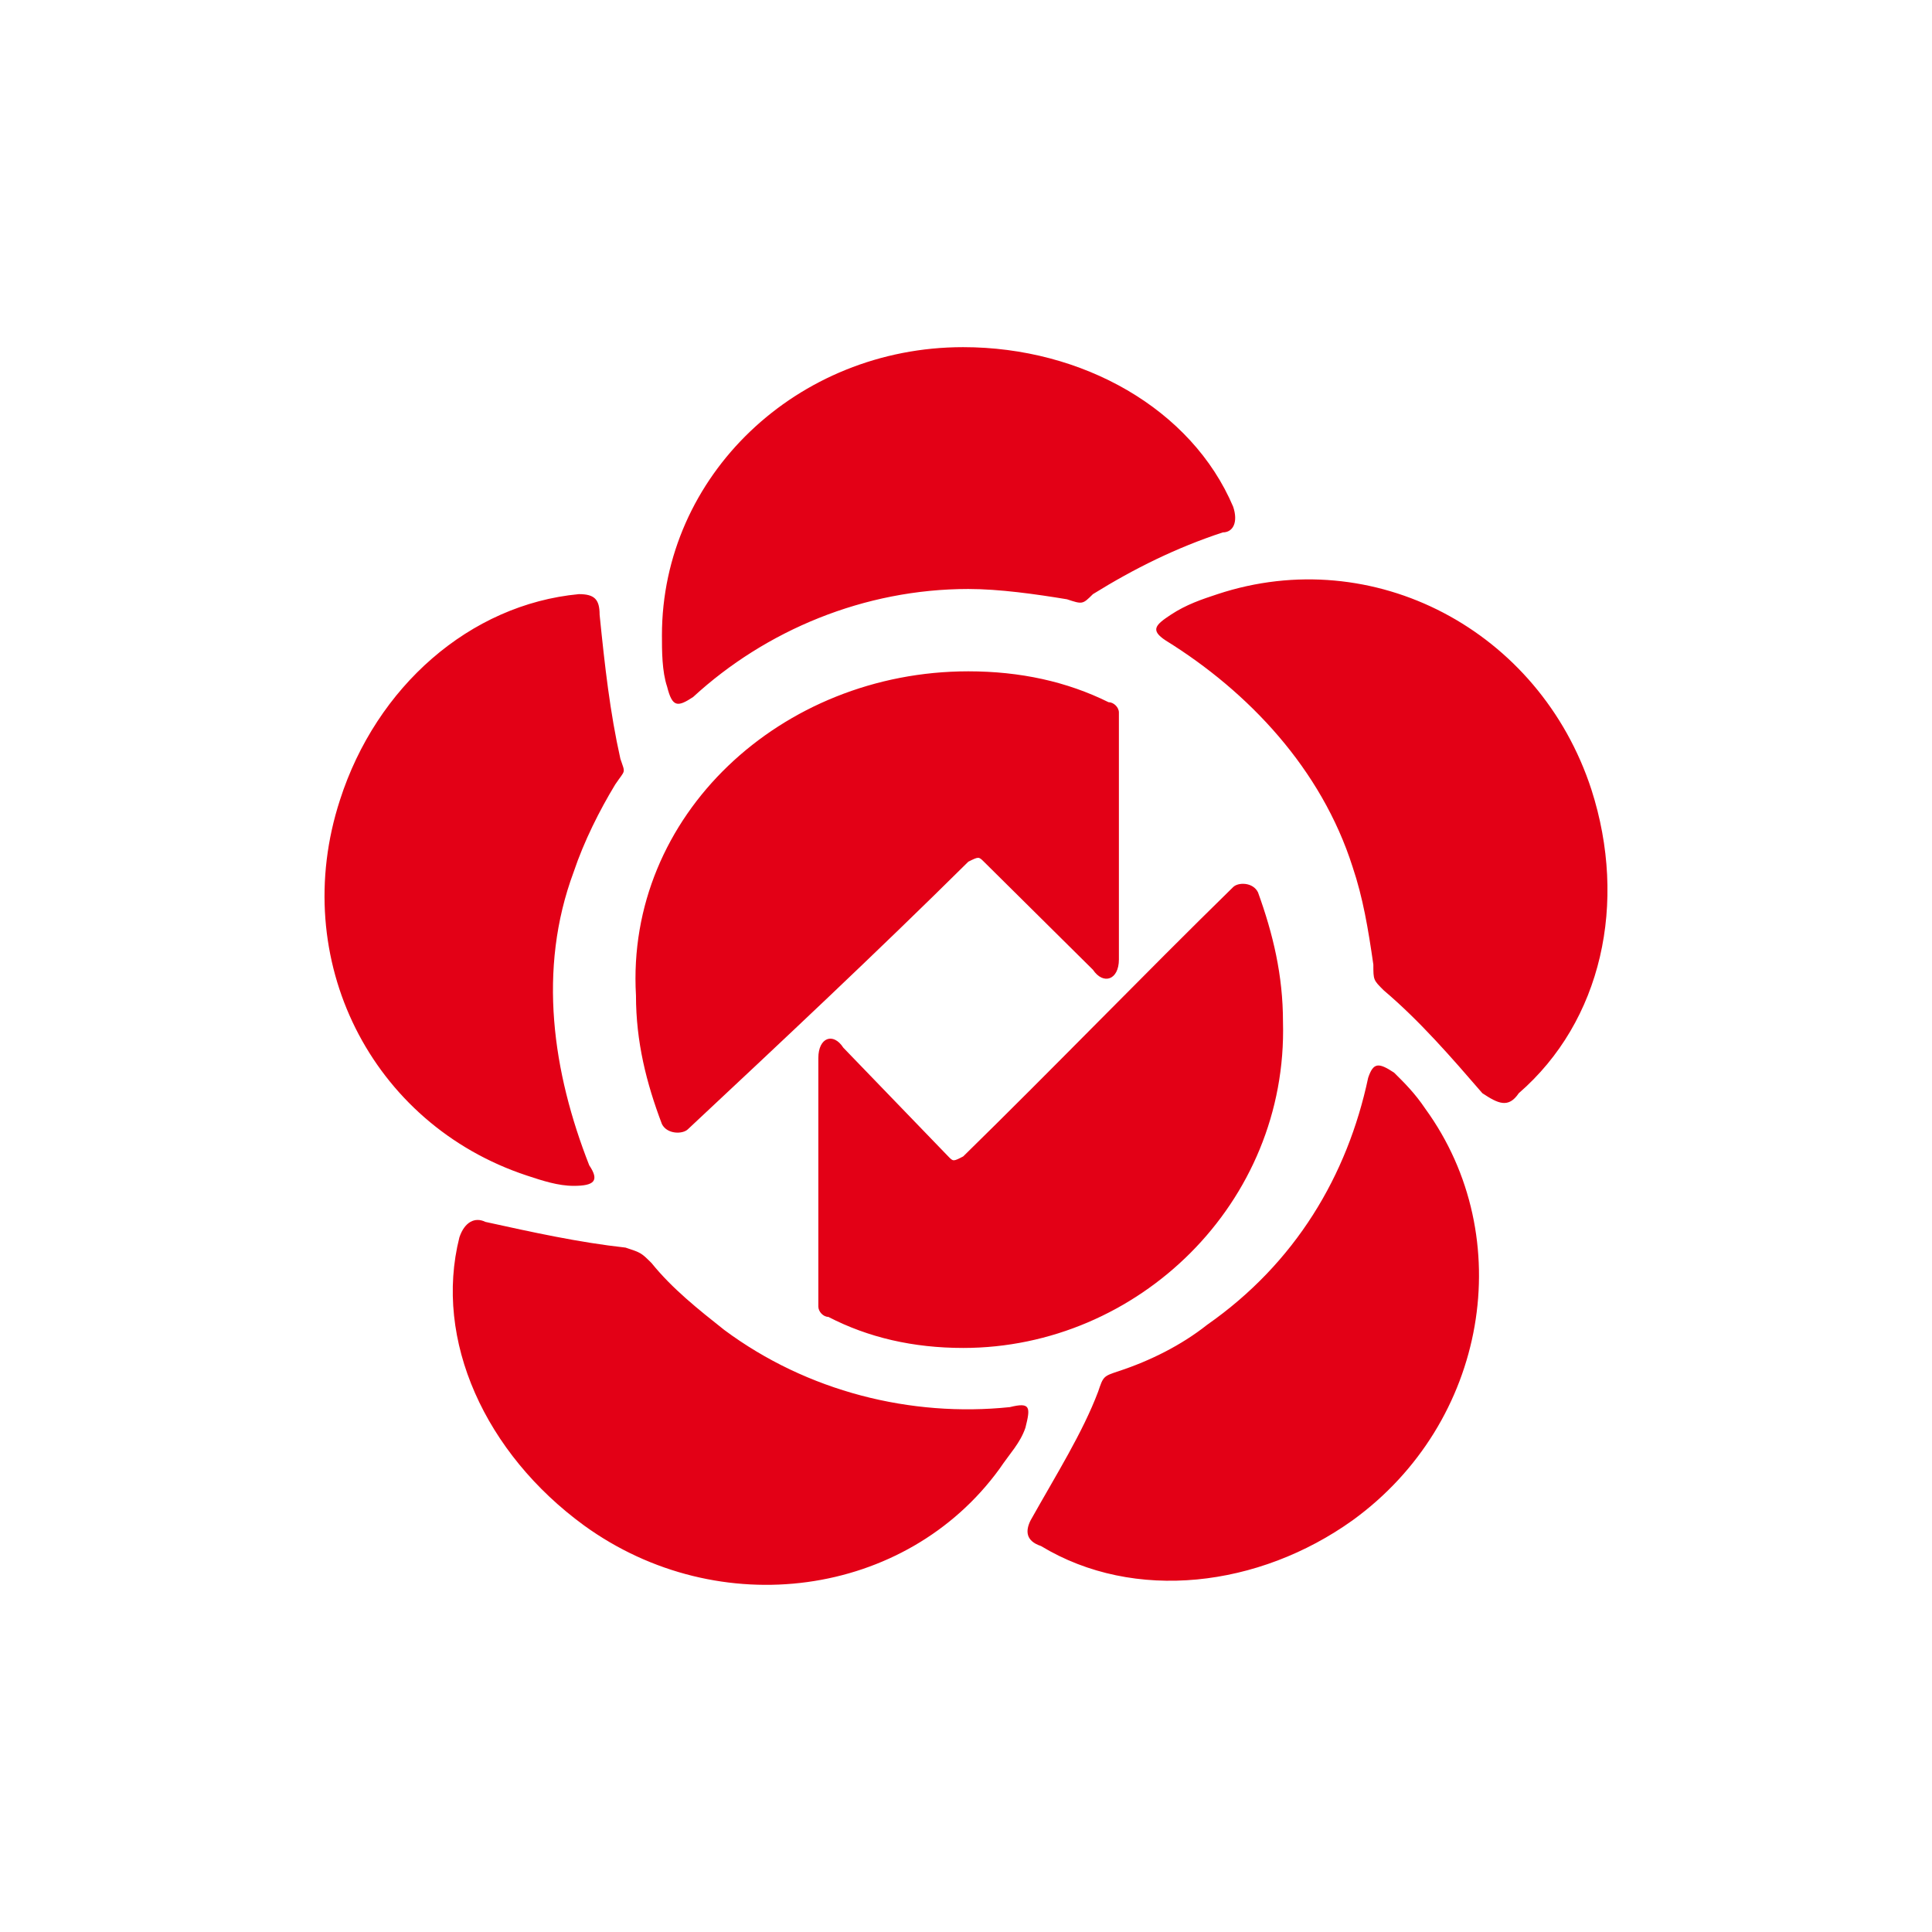 <svg width="128" height="128" viewBox="0 0 128 128" fill="none" xmlns="http://www.w3.org/2000/svg">
<path d="M30.437 81.975C30.781 80.953 31.469 80.612 32.157 80.953C35.254 81.634 38.35 82.316 41.446 82.657C42.478 82.998 42.478 82.998 43.166 83.68C44.542 85.384 46.263 86.748 47.983 88.111C53.488 92.202 60.368 93.906 66.905 93.225C68.281 92.883 68.281 93.225 67.938 94.588C67.593 95.611 66.905 96.293 66.218 97.316C60.025 105.838 47.639 107.542 38.694 101.065C32.157 96.293 28.716 88.793 30.437 81.975V81.975ZM90.644 71.407C90.988 70.385 91.332 70.385 92.364 71.067C93.052 71.748 93.74 72.43 94.428 73.453C100.621 81.975 98.557 94.248 89.612 100.725C83.419 105.156 75.162 106.178 68.969 102.429C67.938 102.088 67.938 101.406 68.281 100.724C70.001 97.656 71.722 94.929 72.754 92.202C73.098 91.179 73.098 91.179 74.13 90.838C76.194 90.156 78.258 89.133 79.978 87.77C85.828 83.68 89.268 77.885 90.644 71.407H90.644ZM83.347 59.123C84.34 61.867 85.001 64.611 85.001 67.698C85.332 79.701 75.401 89.305 63.816 89.305C60.507 89.305 57.527 88.618 54.879 87.247C54.548 87.247 54.217 86.904 54.217 86.561V70.098C54.217 68.726 55.21 68.383 55.872 69.412L62.824 76.615C63.154 76.957 63.154 76.957 63.816 76.615C69.775 70.784 75.733 64.611 81.692 58.779C82.022 58.437 83.016 58.437 83.347 59.123ZM38.35 39.363C39.382 39.363 39.726 39.704 39.726 40.727C40.07 44.136 40.414 47.203 41.102 50.272C41.446 51.294 41.446 50.953 40.758 51.977C39.726 53.681 38.694 55.727 38.006 57.772C35.597 64.249 36.63 71.067 39.038 77.203C39.726 78.225 39.382 78.566 38.006 78.566C36.974 78.566 35.941 78.225 34.91 77.885C24.588 74.475 19.084 63.566 22.524 52.999C24.932 45.499 31.125 40.045 38.35 39.363ZM64.153 44.477C67.593 44.477 70.689 45.158 73.442 46.522C73.786 46.522 74.13 46.862 74.13 47.203V63.566C74.13 64.93 73.098 65.272 72.41 64.249L65.185 57.09C64.841 56.748 64.841 56.748 64.153 57.09C57.96 63.225 51.767 69.021 45.575 74.816C45.23 75.157 44.199 75.157 43.855 74.475C42.822 71.748 42.135 69.021 42.135 65.953C41.446 54.022 51.767 44.477 64.153 44.477ZM80.667 39.363C90.988 35.954 101.997 41.749 105.437 52.317C107.846 59.817 106.126 67.657 100.621 72.43C99.933 73.453 99.245 73.112 98.213 72.43C96.148 70.043 94.085 67.657 91.676 65.612C90.988 64.93 90.988 64.93 90.988 63.907C90.644 61.522 90.3 59.476 89.612 57.431C87.547 50.953 82.731 45.84 77.227 42.431C76.194 41.749 76.538 41.408 77.57 40.727C78.603 40.045 79.635 39.704 80.667 39.363ZM63.809 23C71.722 23 78.947 27.091 81.699 33.568C82.043 34.59 81.699 35.273 81.011 35.273C77.915 36.295 75.162 37.658 72.41 39.363C71.722 40.045 71.722 40.045 70.69 39.704C68.625 39.363 66.217 39.022 64.153 39.022C57.272 39.022 50.736 41.749 45.919 46.181C44.886 46.862 44.542 46.862 44.199 45.499C43.855 44.477 43.855 43.113 43.855 42.09C43.855 31.523 52.8 23 63.809 23Z" fill="#E30016"/>
</svg>
